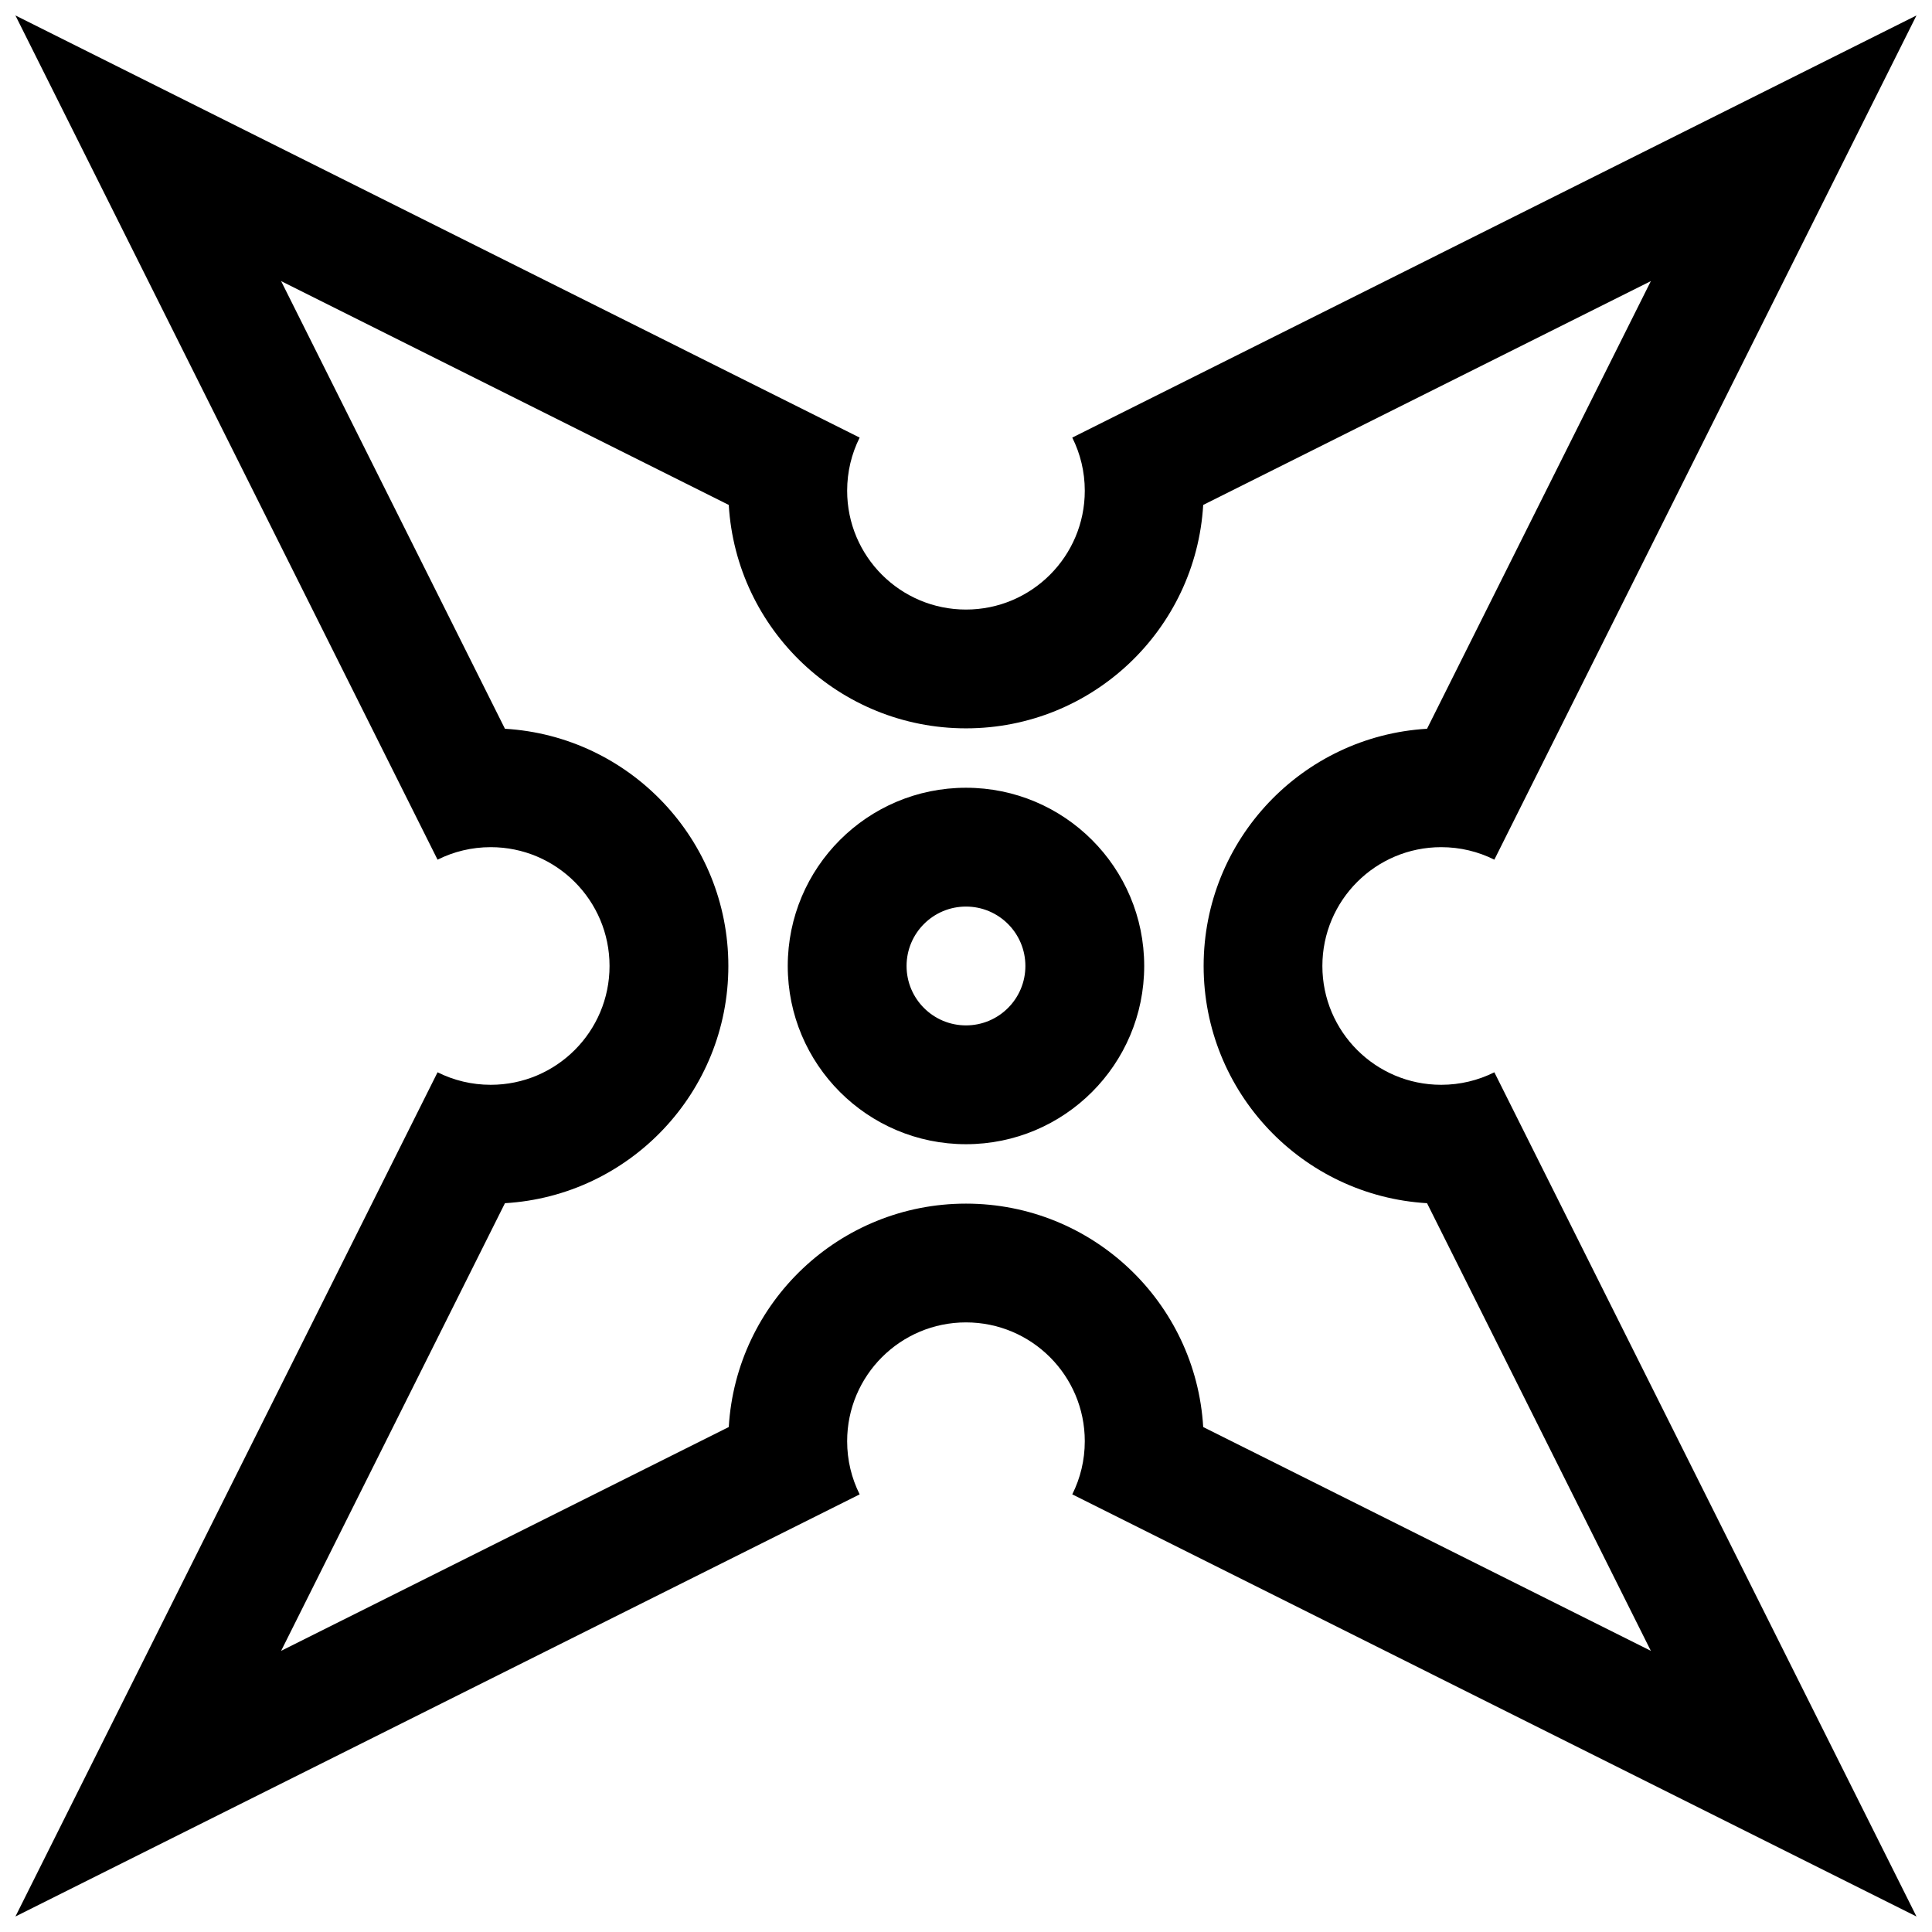 <?xml version="1.0" encoding="UTF-8"?>
<!-- Uploaded to: SVG Repo, www.svgrepo.com, Generator: SVG Repo Mixer Tools -->
<svg width="800px" height="800px" version="1.1" viewBox="144 144 512 512" xmlns="http://www.w3.org/2000/svg">
 <defs>
  <clipPath id="a">
   <path d="m148.09 148.09h503.81v503.81h-503.81z"/>
  </clipPath>
 </defs>
 <g clip-path="url(#a)">
  <path d="m260 371.8-0.043 0.023-111.87-223.73 223.73 111.87-0.02 0.043c-2.109 4.227-3.293 8.996-3.293 14.043 0 17.391 14.098 31.488 31.488 31.488s31.488-14.098 31.488-31.488c0-5.047-1.188-9.816-3.297-14.043l-0.023-0.043 223.73-111.87-111.87 223.73-0.043-0.023c-4.227-2.109-8.996-3.293-14.043-3.293-17.391 0-31.488 14.098-31.488 31.488s14.098 31.488 31.488 31.488c5.047 0 9.816-1.188 14.043-3.297l0.043-0.023 111.87 223.73-223.73-111.87 0.023-0.043c2.109-4.227 3.297-8.996 3.297-14.043 0-17.391-14.098-31.488-31.488-31.488s-31.488 14.098-31.488 31.488c0 5.047 1.184 9.816 3.293 14.043l0.023 0.043-223.73 111.87 111.87-223.73 0.043 0.023c4.227 2.109 8.996 3.297 14.043 3.297 17.391 0 31.488-14.098 31.488-31.488s-14.098-31.488-31.488-31.488c-5.047 0-9.816 1.184-14.043 3.293zm17.816 91.059-59.316 118.63 118.63-59.312c1.953-33.027 29.352-59.203 62.867-59.203 33.512 0 60.914 26.176 62.863 59.203l118.63 59.312-59.312-118.63c-33.027-1.949-59.203-29.352-59.203-62.863 0-33.516 26.176-60.914 59.203-62.867l59.312-118.63-118.63 59.316c-1.949 33.023-29.352 59.203-62.863 59.203-33.516 0-60.914-26.18-62.867-59.203l-118.63-59.316 59.316 118.63c33.023 1.953 59.203 29.352 59.203 62.867 0 33.512-26.18 60.914-59.203 62.863zm122.18-78.609c-8.695 0-15.746 7.051-15.746 15.746s7.051 15.742 15.746 15.742 15.742-7.047 15.742-15.742-7.047-15.746-15.742-15.746zm47.23 15.746c0 26.086-21.145 47.23-47.23 47.23s-47.234-21.145-47.234-47.23 21.148-47.234 47.234-47.234 47.23 21.148 47.23 47.234z" fill-rule="evenodd"/>
 </g>
</svg>
